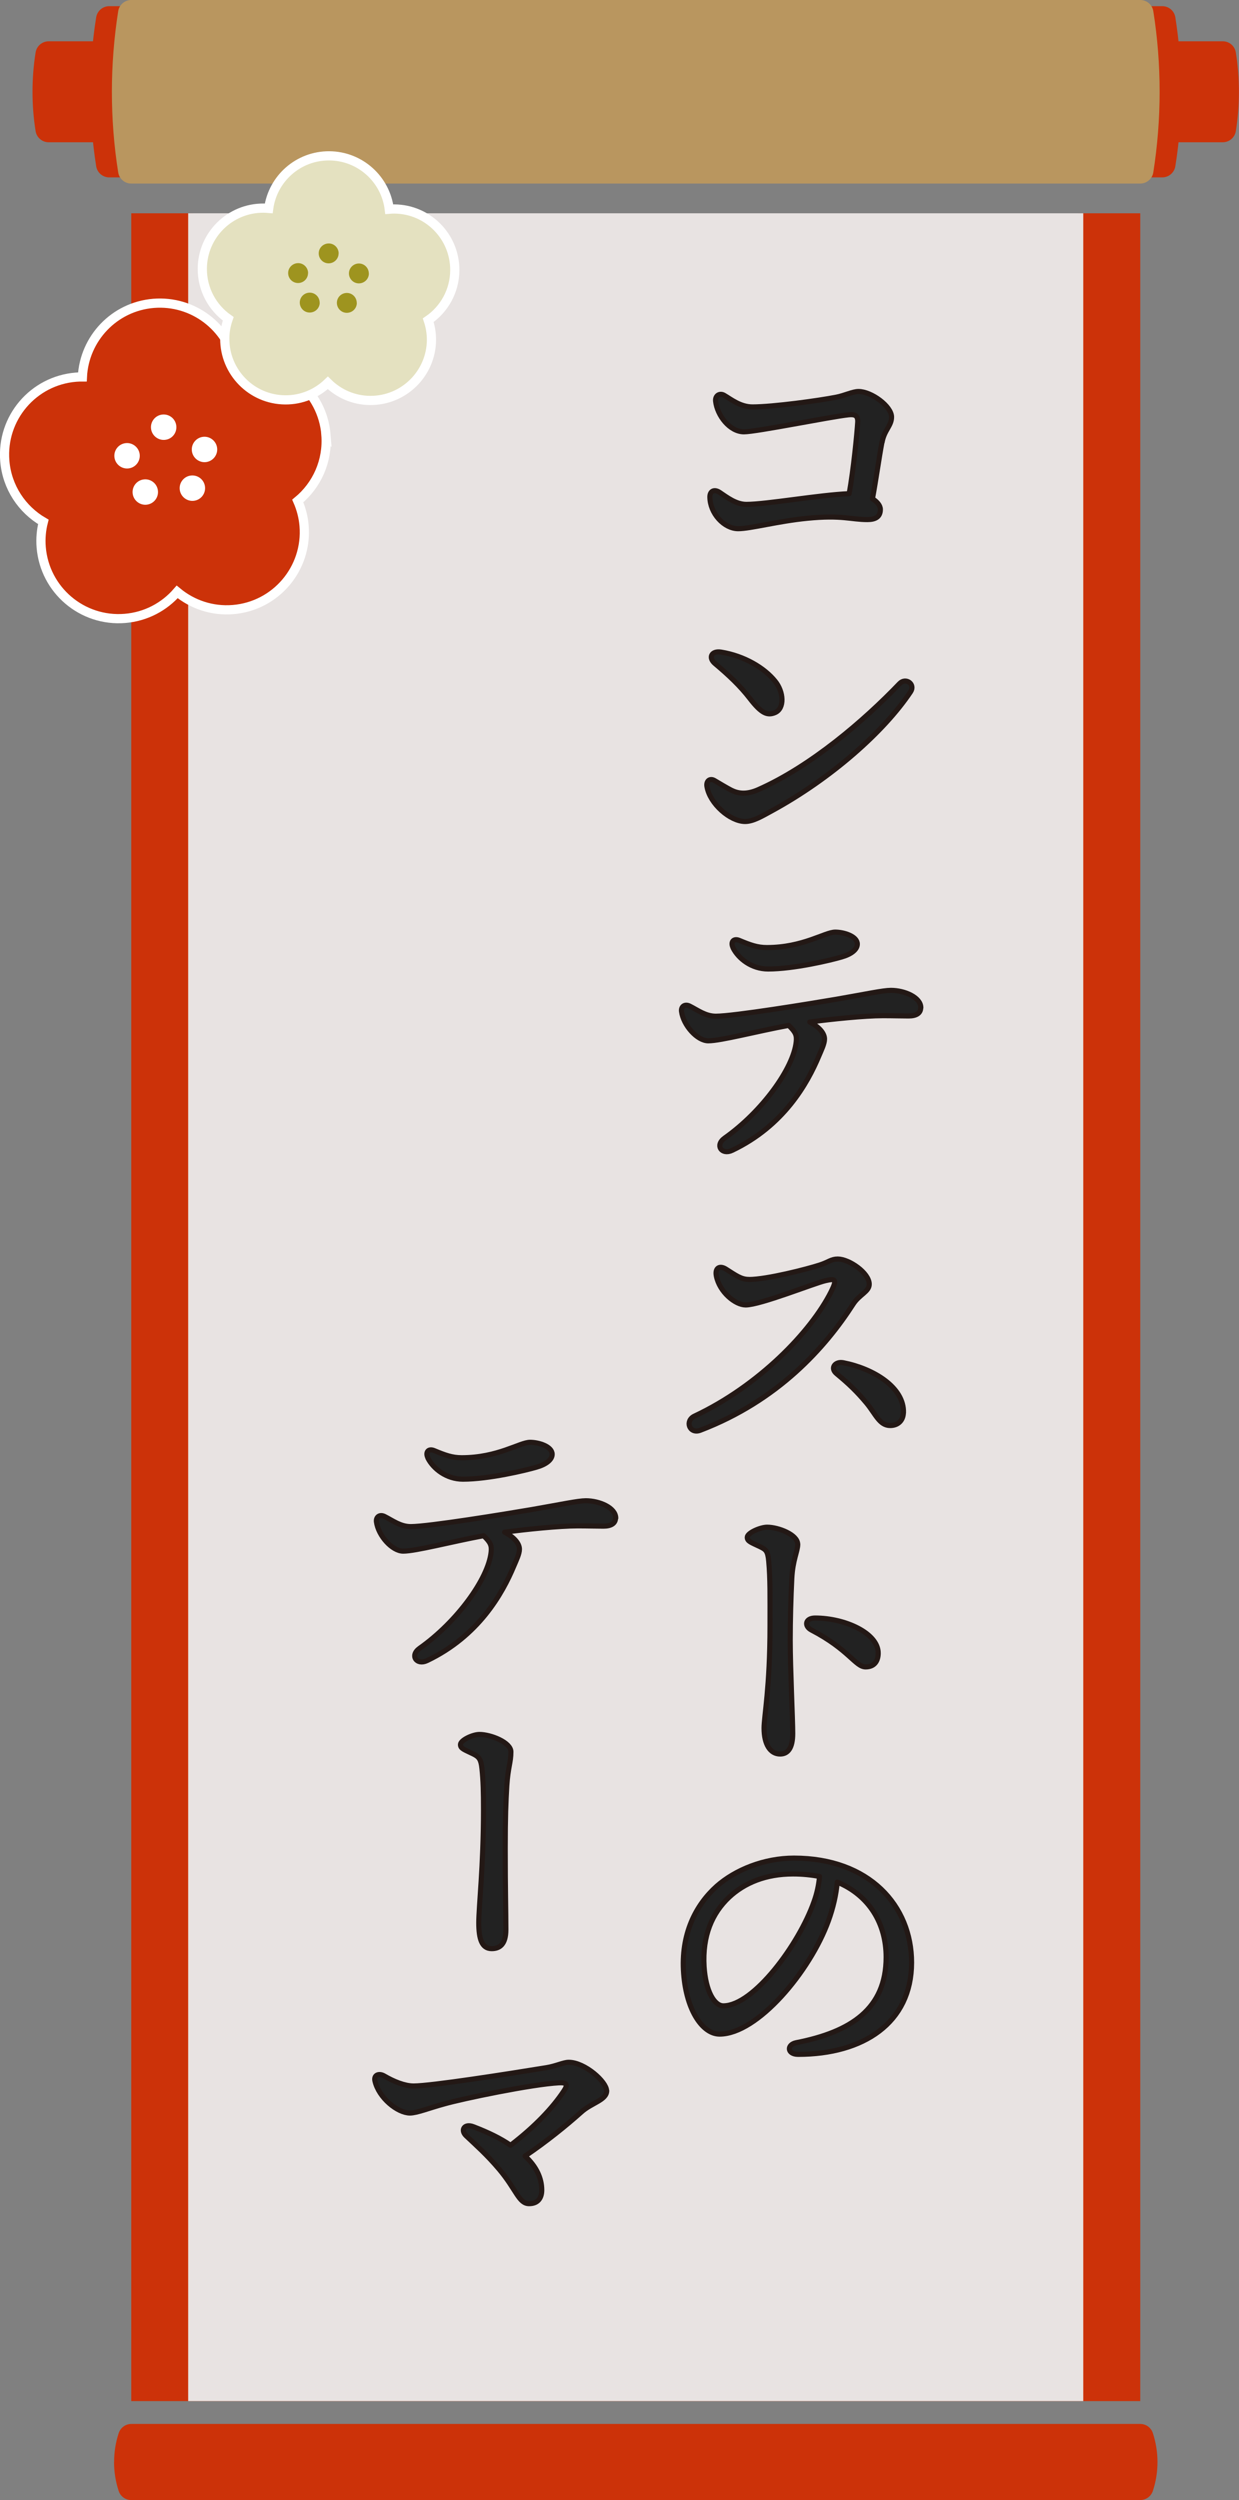 <?xml version="1.0" encoding="UTF-8"?><svg xmlns="http://www.w3.org/2000/svg" viewBox="0 0 172.64 348.12"><rect x="0" y="0" width="172.64" height="348.12" fill="#808080" stroke="none"/><defs><style>.c{fill:none;stroke:#231815;stroke-linecap:round;stroke-linejoin:round;stroke-width:.71px;}.d{fill:#fff;}.e{fill:#e8e3e2;}.f{fill:#b9965f;}.g{fill:#9e941f;}.h,.i{fill:#cc3209;}.j{fill:#222;}.i,.k{stroke:#fff;stroke-width:1.28px;}.k{fill:#e4e1c0;}</style></defs><g id="a"><g><path class="h" d="M12.58,12.78c0-3.46,.27-6.94,.82-10.36,.14-.9,.92-1.56,1.82-1.56H161.95c.91,0,1.68,.66,1.82,1.56,.54,3.42,.82,6.9,.82,10.36s-.27,6.94-.82,10.36c-.14,.9-.92,1.56-1.82,1.56H15.22c-.91,0-1.68-.66-1.82-1.56-.54-3.42-.82-6.9-.82-10.36Z"/><path class="h" d="M4.53,12.78c0-1.83,.14-3.66,.43-5.47,.14-.9,.92-1.56,1.82-1.56H170.38c.91,0,1.68,.66,1.82,1.56,.29,1.8,.43,3.64,.43,5.47s-.14,3.66-.43,5.47c-.14,.9-.92,1.56-1.82,1.56H6.78c-.91,0-1.68-.66-1.82-1.56-.29-1.8-.43-3.64-.43-5.47Z"/><path class="f" d="M15.59,12.78c0-3.75,.3-7.52,.88-11.22,.14-.9,.92-1.56,1.82-1.56H158.88c.91,0,1.68,.66,1.82,1.56,.59,3.7,.88,7.47,.88,11.22s-.3,7.52-.88,11.22c-.14,.9-.92,1.56-1.82,1.56H18.29c-.91,0-1.68-.66-1.82-1.56-.59-3.7-.88-7.47-.88-11.22Z"/><polygon class="h" points="150.25 29.7 150.25 325.04 26.92 325.04 26.92 29.7 18.29 29.7 18.29 334.34 158.88 334.34 158.88 29.7 150.25 29.7"/><path class="h" d="M15.9,342.82c0-1.37,.21-2.72,.64-4.02,.25-.76,.96-1.28,1.76-1.28H158.88c.8,0,1.51,.51,1.76,1.28,.42,1.3,.64,2.65,.64,4.02s-.21,2.72-.64,4.02c-.25,.76-.96,1.28-1.76,1.28H18.29c-.8,0-1.51-.51-1.76-1.28-.42-1.3-.64-2.65-.64-4.02Z"/></g><rect class="e" x="26.22" y="29.7" width="124.72" height="304.64"/><g><g><path class="j" d="M122.89,61.59c-.4,2.11-.83,5.23-1.32,7.86,.62,.4,1.1,.92,1.1,1.49,0,1.01-.66,1.41-1.8,1.41-2.33,0-3.56-.66-8.39-.18-4.09,.4-7.91,1.45-9.62,1.45-1.98,0-3.95-2.15-3.95-4.44,0-.75,.57-1.14,1.36-.62,1.05,.7,2.28,1.67,3.73,1.67,2.81,0,10.15-1.32,14.32-1.49,.61-3.38,1.1-8.43,1.19-9.97,.04-.92-.4-1.1-1.27-1.01-2.5,.26-12.83,2.37-14.58,2.37-1.98,0-3.73-2.28-3.95-4.26-.09-.79,.57-1.19,1.19-.83,.92,.53,2.24,1.62,3.95,1.62,2.86,0,9.27-.88,11.69-1.36,1.14-.22,2.28-.79,3.08-.79,1.8,0,4.61,2.06,4.61,3.56,0,1.23-1.01,1.8-1.32,3.51Z"/><path class="j" d="M101.93,110.04c1.05,.53,2.24,.57,3.73-.09,7.34-3.25,14.76-9.62,19.68-14.76,.88-.92,2.24,.09,1.54,1.14-3.73,5.58-11.12,12.08-19.24,16.52-1.45,.79-2.68,1.54-3.82,1.54-2.07,0-4.92-2.46-5.32-4.88-.13-.79,.44-1.19,1.05-.83s1.76,1.05,2.37,1.36Zm-1.45-19.24c3.25,.53,6.02,2.2,7.51,4.04,1.23,1.49,1.36,3.82,0,4.39-1.05,.44-1.89,.13-3.51-1.98-1.32-1.71-2.9-3.21-4.83-4.83-1.01-.83-.53-1.84,.83-1.62Z"/><path class="j" d="M128.29,140.33c0,.75-.62,1.14-1.67,1.14-.97,0-2.2-.04-3.6-.04-2.55,0-7.21,.48-10.19,.88,1.49,.79,2.06,1.67,2.06,2.37,0,.66-.44,1.54-.79,2.37-1.58,3.78-4.88,9.71-12.08,13.13-1.45,.7-2.46-.7-1.05-1.71,5.18-3.65,9.58-9.67,9.97-13.4,.09-.88-.04-1.32-1.05-2.29-4.48,.83-9.45,2.15-11.2,2.15-1.54,0-3.47-2.15-3.73-4.09-.09-.66,.44-1.1,1.14-.75,1.14,.57,2.2,1.41,3.65,1.41,2.5,0,13.27-1.76,16.83-2.37,4.04-.7,6.46-1.23,7.56-1.23,1.89,0,4.17,.97,4.17,2.42Zm-26.14-8.35c-.4-.79,.04-1.36,.83-1.05,1.58,.66,2.55,1.01,3.87,1.01,5.05,0,8.08-2.15,9.53-2.15,1.19,0,3.08,.57,3.08,1.67,0,.75-.83,1.41-2.2,1.8-1.49,.44-6.63,1.67-10.24,1.67-2.29,0-4.13-1.45-4.88-2.94Z"/><path class="j" d="M104.35,178.16c2.5,0,8.13-1.45,9.88-2.02,1.23-.4,1.58-.83,2.5-.83,1.58,0,4.39,1.93,4.39,3.51,0,1.05-1.36,1.41-2.24,2.77-3.87,6.02-10.46,13.44-21.31,17.57-1.49,.57-2.2-1.32-.79-1.98,8.96-4.22,16.21-11.73,19.02-17.31,.92-1.84,.53-1.84-.79-1.54-1.54,.35-9.05,3.38-11.11,3.38-1.45,0-3.65-1.8-4.09-4.04-.22-1.14,.48-1.49,1.32-.97,1.45,.92,2.15,1.45,3.21,1.45Zm21.53,18.58c-.04,1.1-.79,1.76-1.84,1.76-1.49,0-2.02-1.58-3.29-3.12-1.32-1.58-2.46-2.68-4.17-4.09-.97-.79-.22-1.76,.92-1.54,4.26,.83,8.52,3.47,8.39,6.98Z"/><path class="j" d="M111.16,215.02c0,1.01-.7,2.15-.83,4.79s-.22,5.84-.22,8.57c0,3.91,.35,10.98,.35,13s-.66,2.86-1.76,2.86c-1.36,0-2.24-1.32-2.24-3.6,0-1.67,.83-5.62,.83-14.28,0-4.17,.04-6.5-.18-8.96-.13-1.45-.4-1.63-1.19-2.02-1.27-.61-1.8-.75-1.8-1.32,0-.62,1.84-1.41,2.77-1.41,1.58,0,4.26,1.05,4.26,2.37Zm2.42,10.28c4.17,0,8.79,2.11,8.79,4.88,0,1.05-.48,1.93-1.76,1.93-1.41,0-2.33-2.42-7.56-5.14-1.01-.53-.88-1.67,.53-1.67Z"/><path class="j" d="M127.02,273.28c0,8.43-6.76,12.78-15.81,12.78-1.54,0-1.62-1.36-.26-1.63,7.6-1.49,12.52-4.7,12.52-11.9,0-4.7-2.37-8.61-6.81-10.46-.13,1.67-.57,3.6-1.23,5.4-2.55,7.03-9.88,15.77-15.16,15.77-2.33,0-4.61-3.21-5.01-8.39-.44-5.54,1.71-9.62,4.61-12.21,2.59-2.28,6.59-3.91,10.76-3.91,10.5,0,16.39,6.63,16.39,14.54Zm-12.83-11.99c-1.14-.22-2.37-.35-3.69-.35-3.78,0-6.76,1.23-8.92,3.25-2.33,2.2-3.73,5.32-3.47,9.66,.22,3.38,1.41,5.45,2.68,5.45,4.22,0,10.54-8.57,12.61-14.45,.44-1.19,.7-2.46,.79-3.56Z"/><path class="j" d="M85.77,211.37c0,.75-.62,1.14-1.67,1.14-.97,0-2.2-.04-3.6-.04-2.55,0-7.21,.48-10.19,.88,1.49,.79,2.07,1.67,2.07,2.37,0,.66-.44,1.54-.79,2.37-1.58,3.78-4.88,9.71-12.08,13.14-1.45,.7-2.46-.7-1.05-1.71,5.18-3.65,9.58-9.66,9.97-13.4,.09-.88-.04-1.32-1.05-2.28-4.48,.83-9.44,2.15-11.2,2.15-1.54,0-3.47-2.15-3.73-4.08-.09-.66,.44-1.1,1.14-.75,1.14,.57,2.2,1.41,3.65,1.41,2.5,0,13.27-1.76,16.83-2.37,4.04-.7,6.46-1.23,7.56-1.23,1.89,0,4.17,.97,4.17,2.42Zm-26.14-8.35c-.4-.79,.04-1.36,.83-1.05,1.58,.66,2.55,1.01,3.87,1.01,5.05,0,8.08-2.15,9.53-2.15,1.19,0,3.08,.57,3.08,1.67,0,.75-.83,1.41-2.2,1.8-1.49,.44-6.63,1.67-10.24,1.67-2.28,0-4.13-1.45-4.88-2.94Z"/><path class="j" d="M71.19,243.93c0,1.49-.4,2.11-.57,4.74-.13,2.2-.22,4.31-.22,8.74,0,5.93,.09,8.57,.09,11.29,0,2.06-.88,2.64-1.98,2.64-1.36,0-1.8-1.32-1.8-3.6s.66-7.91,.66-15.73c0-2.42-.04-4.08-.22-5.75-.13-1.27-.39-1.62-1.19-2.02-1.27-.62-1.8-.75-1.8-1.32,0-.61,1.71-1.41,2.64-1.41,1.58,0,4.39,1.1,4.39,2.42Z"/><path class="j" d="M84.54,291.12c0,1.32-2.11,1.67-3.56,2.99-2.07,1.85-4.83,4.09-7.82,6.11,1.58,1.45,2.33,3.08,2.33,4.74,0,1.14-.57,1.89-1.76,1.89-1.45,0-1.76-1.93-4.17-4.79-1.71-2.02-3.21-3.34-4.61-4.66-.83-.79-.26-1.76,1.01-1.27,2.06,.79,3.78,1.62,5.18,2.59,3.34-2.55,5.89-5.23,7.42-7.56,.62-.92,.4-1.19-.66-1.14-3.69,.18-13.58,2.24-15.99,2.94-2.11,.57-3.82,1.27-4.79,1.27-1.71,0-4.35-2.11-4.88-4.48-.18-.83,.57-1.1,1.27-.7,1.36,.79,2.86,1.41,4.13,1.41,2.46,0,13.09-1.67,18.49-2.55,1.36-.22,2.37-.75,3.12-.75,2.24,0,5.27,2.72,5.27,3.95Z"/></g><g><path class="c" d="M122.89,61.59c-.4,2.11-.83,5.23-1.32,7.86,.62,.4,1.1,.92,1.1,1.49,0,1.01-.66,1.41-1.8,1.41-2.33,0-3.56-.66-8.39-.18-4.09,.4-7.91,1.45-9.62,1.45-1.98,0-3.95-2.15-3.95-4.44,0-.75,.57-1.14,1.36-.62,1.05,.7,2.28,1.67,3.73,1.67,2.81,0,10.15-1.32,14.32-1.49,.61-3.38,1.1-8.43,1.19-9.97,.04-.92-.4-1.1-1.27-1.01-2.5,.26-12.83,2.37-14.58,2.37-1.98,0-3.73-2.28-3.95-4.26-.09-.79,.57-1.19,1.19-.83,.92,.53,2.24,1.62,3.95,1.62,2.86,0,9.27-.88,11.69-1.36,1.14-.22,2.28-.79,3.08-.79,1.8,0,4.61,2.06,4.61,3.56,0,1.23-1.01,1.8-1.32,3.51Z"/><path class="c" d="M101.93,110.04c1.05,.53,2.24,.57,3.73-.09,7.34-3.25,14.76-9.62,19.68-14.76,.88-.92,2.24,.09,1.54,1.14-3.73,5.58-11.12,12.08-19.24,16.52-1.45,.79-2.68,1.54-3.82,1.54-2.07,0-4.92-2.46-5.32-4.88-.13-.79,.44-1.19,1.05-.83s1.76,1.05,2.37,1.36Zm-1.45-19.24c3.25,.53,6.02,2.2,7.51,4.04,1.23,1.49,1.36,3.82,0,4.39-1.05,.44-1.89,.13-3.51-1.98-1.32-1.71-2.9-3.21-4.83-4.83-1.01-.83-.53-1.84,.83-1.62Z"/><path class="c" d="M128.29,140.33c0,.75-.62,1.14-1.67,1.14-.97,0-2.2-.04-3.6-.04-2.55,0-7.21,.48-10.19,.88,1.49,.79,2.06,1.67,2.06,2.37,0,.66-.44,1.54-.79,2.37-1.58,3.78-4.88,9.71-12.08,13.13-1.45,.7-2.46-.7-1.05-1.71,5.18-3.65,9.58-9.67,9.97-13.4,.09-.88-.04-1.32-1.05-2.29-4.48,.83-9.45,2.15-11.2,2.15-1.54,0-3.47-2.15-3.73-4.09-.09-.66,.44-1.1,1.14-.75,1.14,.57,2.2,1.41,3.65,1.41,2.5,0,13.27-1.76,16.83-2.37,4.04-.7,6.46-1.23,7.56-1.23,1.89,0,4.17,.97,4.17,2.42Zm-26.14-8.35c-.4-.79,.04-1.36,.83-1.05,1.58,.66,2.55,1.01,3.87,1.01,5.05,0,8.08-2.15,9.53-2.15,1.19,0,3.08,.57,3.08,1.67,0,.75-.83,1.41-2.2,1.8-1.49,.44-6.63,1.67-10.24,1.67-2.29,0-4.13-1.45-4.88-2.94Z"/><path class="c" d="M104.35,178.16c2.5,0,8.13-1.45,9.88-2.02,1.23-.4,1.58-.83,2.5-.83,1.58,0,4.39,1.93,4.39,3.51,0,1.05-1.36,1.41-2.24,2.77-3.87,6.02-10.46,13.44-21.31,17.57-1.49,.57-2.2-1.32-.79-1.98,8.96-4.22,16.21-11.73,19.02-17.31,.92-1.84,.53-1.84-.79-1.54-1.54,.35-9.05,3.38-11.11,3.38-1.45,0-3.65-1.8-4.09-4.04-.22-1.14,.48-1.49,1.32-.97,1.45,.92,2.15,1.45,3.21,1.45Zm21.53,18.58c-.04,1.1-.79,1.76-1.84,1.76-1.49,0-2.02-1.58-3.29-3.12-1.32-1.58-2.46-2.68-4.17-4.09-.97-.79-.22-1.76,.92-1.54,4.26,.83,8.52,3.47,8.39,6.98Z"/><path class="c" d="M111.16,215.02c0,1.01-.7,2.15-.83,4.79s-.22,5.84-.22,8.57c0,3.91,.35,10.98,.35,13s-.66,2.86-1.76,2.86c-1.36,0-2.24-1.32-2.24-3.6,0-1.67,.83-5.62,.83-14.28,0-4.17,.04-6.5-.18-8.96-.13-1.45-.4-1.63-1.19-2.02-1.27-.61-1.8-.75-1.8-1.32,0-.62,1.84-1.41,2.77-1.41,1.58,0,4.26,1.05,4.26,2.37Zm2.42,10.28c4.17,0,8.79,2.11,8.79,4.88,0,1.05-.48,1.93-1.76,1.93-1.41,0-2.33-2.42-7.56-5.14-1.01-.53-.88-1.67,.53-1.67Z"/><path class="c" d="M127.02,273.28c0,8.43-6.76,12.78-15.81,12.78-1.54,0-1.62-1.36-.26-1.63,7.6-1.49,12.52-4.7,12.52-11.9,0-4.7-2.37-8.61-6.81-10.46-.13,1.67-.57,3.6-1.23,5.4-2.55,7.03-9.88,15.77-15.16,15.77-2.33,0-4.61-3.21-5.01-8.39-.44-5.54,1.71-9.62,4.61-12.21,2.59-2.28,6.59-3.91,10.76-3.91,10.5,0,16.39,6.63,16.39,14.54Zm-12.83-11.99c-1.14-.22-2.37-.35-3.69-.35-3.78,0-6.76,1.23-8.92,3.25-2.33,2.2-3.73,5.32-3.47,9.66,.22,3.38,1.41,5.45,2.68,5.45,4.22,0,10.54-8.57,12.61-14.45,.44-1.19,.7-2.46,.79-3.56Z"/><path class="c" d="M85.77,211.37c0,.75-.62,1.14-1.67,1.14-.97,0-2.2-.04-3.6-.04-2.55,0-7.21,.48-10.19,.88,1.49,.79,2.07,1.67,2.07,2.37,0,.66-.44,1.54-.79,2.37-1.58,3.78-4.88,9.71-12.08,13.14-1.45,.7-2.46-.7-1.05-1.71,5.18-3.65,9.58-9.66,9.97-13.4,.09-.88-.04-1.32-1.05-2.28-4.48,.83-9.44,2.15-11.2,2.15-1.54,0-3.47-2.15-3.73-4.08-.09-.66,.44-1.1,1.14-.75,1.14,.57,2.2,1.41,3.65,1.41,2.5,0,13.27-1.76,16.83-2.37,4.04-.7,6.46-1.23,7.56-1.23,1.89,0,4.17,.97,4.17,2.42Zm-26.14-8.35c-.4-.79,.04-1.36,.83-1.05,1.58,.66,2.55,1.01,3.87,1.01,5.05,0,8.08-2.15,9.53-2.15,1.19,0,3.08,.57,3.08,1.67,0,.75-.83,1.41-2.2,1.8-1.49,.44-6.63,1.67-10.24,1.67-2.28,0-4.13-1.45-4.88-2.94Z"/><path class="c" d="M71.19,243.93c0,1.49-.4,2.11-.57,4.74-.13,2.2-.22,4.31-.22,8.74,0,5.93,.09,8.57,.09,11.29,0,2.06-.88,2.64-1.98,2.64-1.36,0-1.8-1.32-1.8-3.6s.66-7.91,.66-15.73c0-2.42-.04-4.08-.22-5.75-.13-1.27-.39-1.62-1.19-2.02-1.27-.62-1.8-.75-1.8-1.32,0-.61,1.71-1.41,2.64-1.41,1.58,0,4.39,1.1,4.39,2.42Z"/><path class="c" d="M84.54,291.12c0,1.32-2.11,1.67-3.56,2.99-2.07,1.85-4.83,4.09-7.82,6.11,1.58,1.45,2.33,3.08,2.33,4.74,0,1.14-.57,1.89-1.76,1.89-1.45,0-1.76-1.93-4.17-4.79-1.71-2.02-3.21-3.34-4.61-4.66-.83-.79-.26-1.76,1.01-1.27,2.06,.79,3.78,1.62,5.18,2.59,3.34-2.55,5.89-5.23,7.42-7.56,.62-.92,.4-1.19-.66-1.14-3.69,.18-13.58,2.24-15.99,2.94-2.11,.57-3.82,1.27-4.79,1.27-1.71,0-4.35-2.11-4.88-4.48-.18-.83,.57-1.1,1.27-.7,1.36,.79,2.86,1.41,4.13,1.41,2.46,0,13.09-1.67,18.49-2.55,1.36-.22,2.37-.75,3.12-.75,2.24,0,5.27,2.72,5.27,3.95Z"/></g></g></g><g id="b"><path class="i" d="M45.42,60.53c-.49-5.96-5.71-10.39-11.67-9.9-.31,.02-.6,.07-.9,.12-1.12-5.23-5.97-8.95-11.45-8.51-5.48,.45-9.66,4.9-9.92,10.25-.3,0-.6,0-.91,.03-5.96,.49-10.39,5.71-9.9,11.67,.3,3.67,2.41,6.76,5.37,8.48-.29,1.13-.4,2.32-.3,3.54,.49,5.95,5.71,10.39,11.67,9.9,2.93-.24,5.49-1.63,7.28-3.69,2.1,1.74,4.85,2.7,7.78,2.46,5.96-.49,10.39-5.71,9.9-11.67-.1-1.22-.41-2.38-.88-3.45,2.65-2.18,4.22-5.57,3.92-9.24Z"/><g><path class="d" d="M24.57,59.35c.08,.97-.64,1.83-1.62,1.9-.97,.08-1.83-.65-1.91-1.62-.08-.97,.64-1.83,1.62-1.91,.97-.08,1.83,.64,1.91,1.62Z"/><g><path class="d" d="M19.47,63.32c.08,.97-.64,1.83-1.62,1.91-.97,.08-1.83-.65-1.91-1.62-.08-.97,.64-1.83,1.62-1.91,.97-.08,1.83,.65,1.91,1.62Z"/><path class="d" d="M30.26,62.44c.08,.97-.65,1.83-1.62,1.91-.97,.08-1.83-.65-1.91-1.62-.08-.97,.65-1.83,1.62-1.91,.97-.08,1.83,.65,1.91,1.62Z"/></g><path class="d" d="M22.01,68.37c.08,.97-.64,1.83-1.62,1.91-.97,.08-1.83-.65-1.91-1.62-.08-.97,.64-1.83,1.62-1.91,.97-.08,1.83,.64,1.91,1.62Z"/><path class="d" d="M28.57,67.83c.08,.97-.64,1.83-1.62,1.91-.97,.08-1.83-.65-1.91-1.62-.08-.97,.64-1.83,1.62-1.91,.97-.08,1.83,.64,1.91,1.62Z"/></g><g><path class="k" d="M63.37,37.64c.03-4.68-3.74-8.51-8.42-8.54-.24,0-.48,.01-.71,.03-.51-4.16-4.04-7.4-8.35-7.43-4.31-.03-7.88,3.16-8.45,7.32-.23-.02-.47-.04-.71-.04-4.68-.03-8.51,3.74-8.54,8.42-.02,2.89,1.41,5.45,3.61,6.99-.3,.86-.48,1.78-.48,2.75-.03,4.68,3.74,8.51,8.42,8.54,2.3,.02,4.4-.89,5.94-2.37,1.52,1.5,3.6,2.44,5.9,2.45,4.68,.03,8.5-3.74,8.54-8.42,0-.96-.16-1.89-.45-2.75,2.22-1.52,3.68-4.06,3.7-6.94Z"/><g><path class="g" d="M47.18,35.29c0,.76-.63,1.38-1.39,1.38-.77,0-1.38-.63-1.38-1.39,0-.77,.63-1.38,1.4-1.38,.77,0,1.38,.63,1.38,1.4Z"/><g><path class="g" d="M42.92,38.03c0,.77-.63,1.38-1.39,1.38-.77,0-1.38-.63-1.38-1.39,0-.76,.63-1.38,1.4-1.38,.76,0,1.38,.63,1.38,1.39Z"/><path class="g" d="M51.4,38.08c0,.77-.63,1.38-1.4,1.38-.76,0-1.38-.63-1.38-1.39,0-.76,.63-1.38,1.39-1.38,.77,0,1.38,.63,1.38,1.39Z"/></g><path class="g" d="M44.55,42.14c0,.77-.63,1.38-1.4,1.38-.77,0-1.38-.63-1.38-1.39,0-.77,.63-1.38,1.39-1.38,.77,0,1.38,.63,1.38,1.39Z"/><path class="g" d="M49.72,42.18c0,.77-.63,1.38-1.4,1.38-.76,0-1.38-.63-1.38-1.39,0-.77,.63-1.38,1.39-1.38,.77,0,1.38,.63,1.38,1.39Z"/></g></g></g></svg>